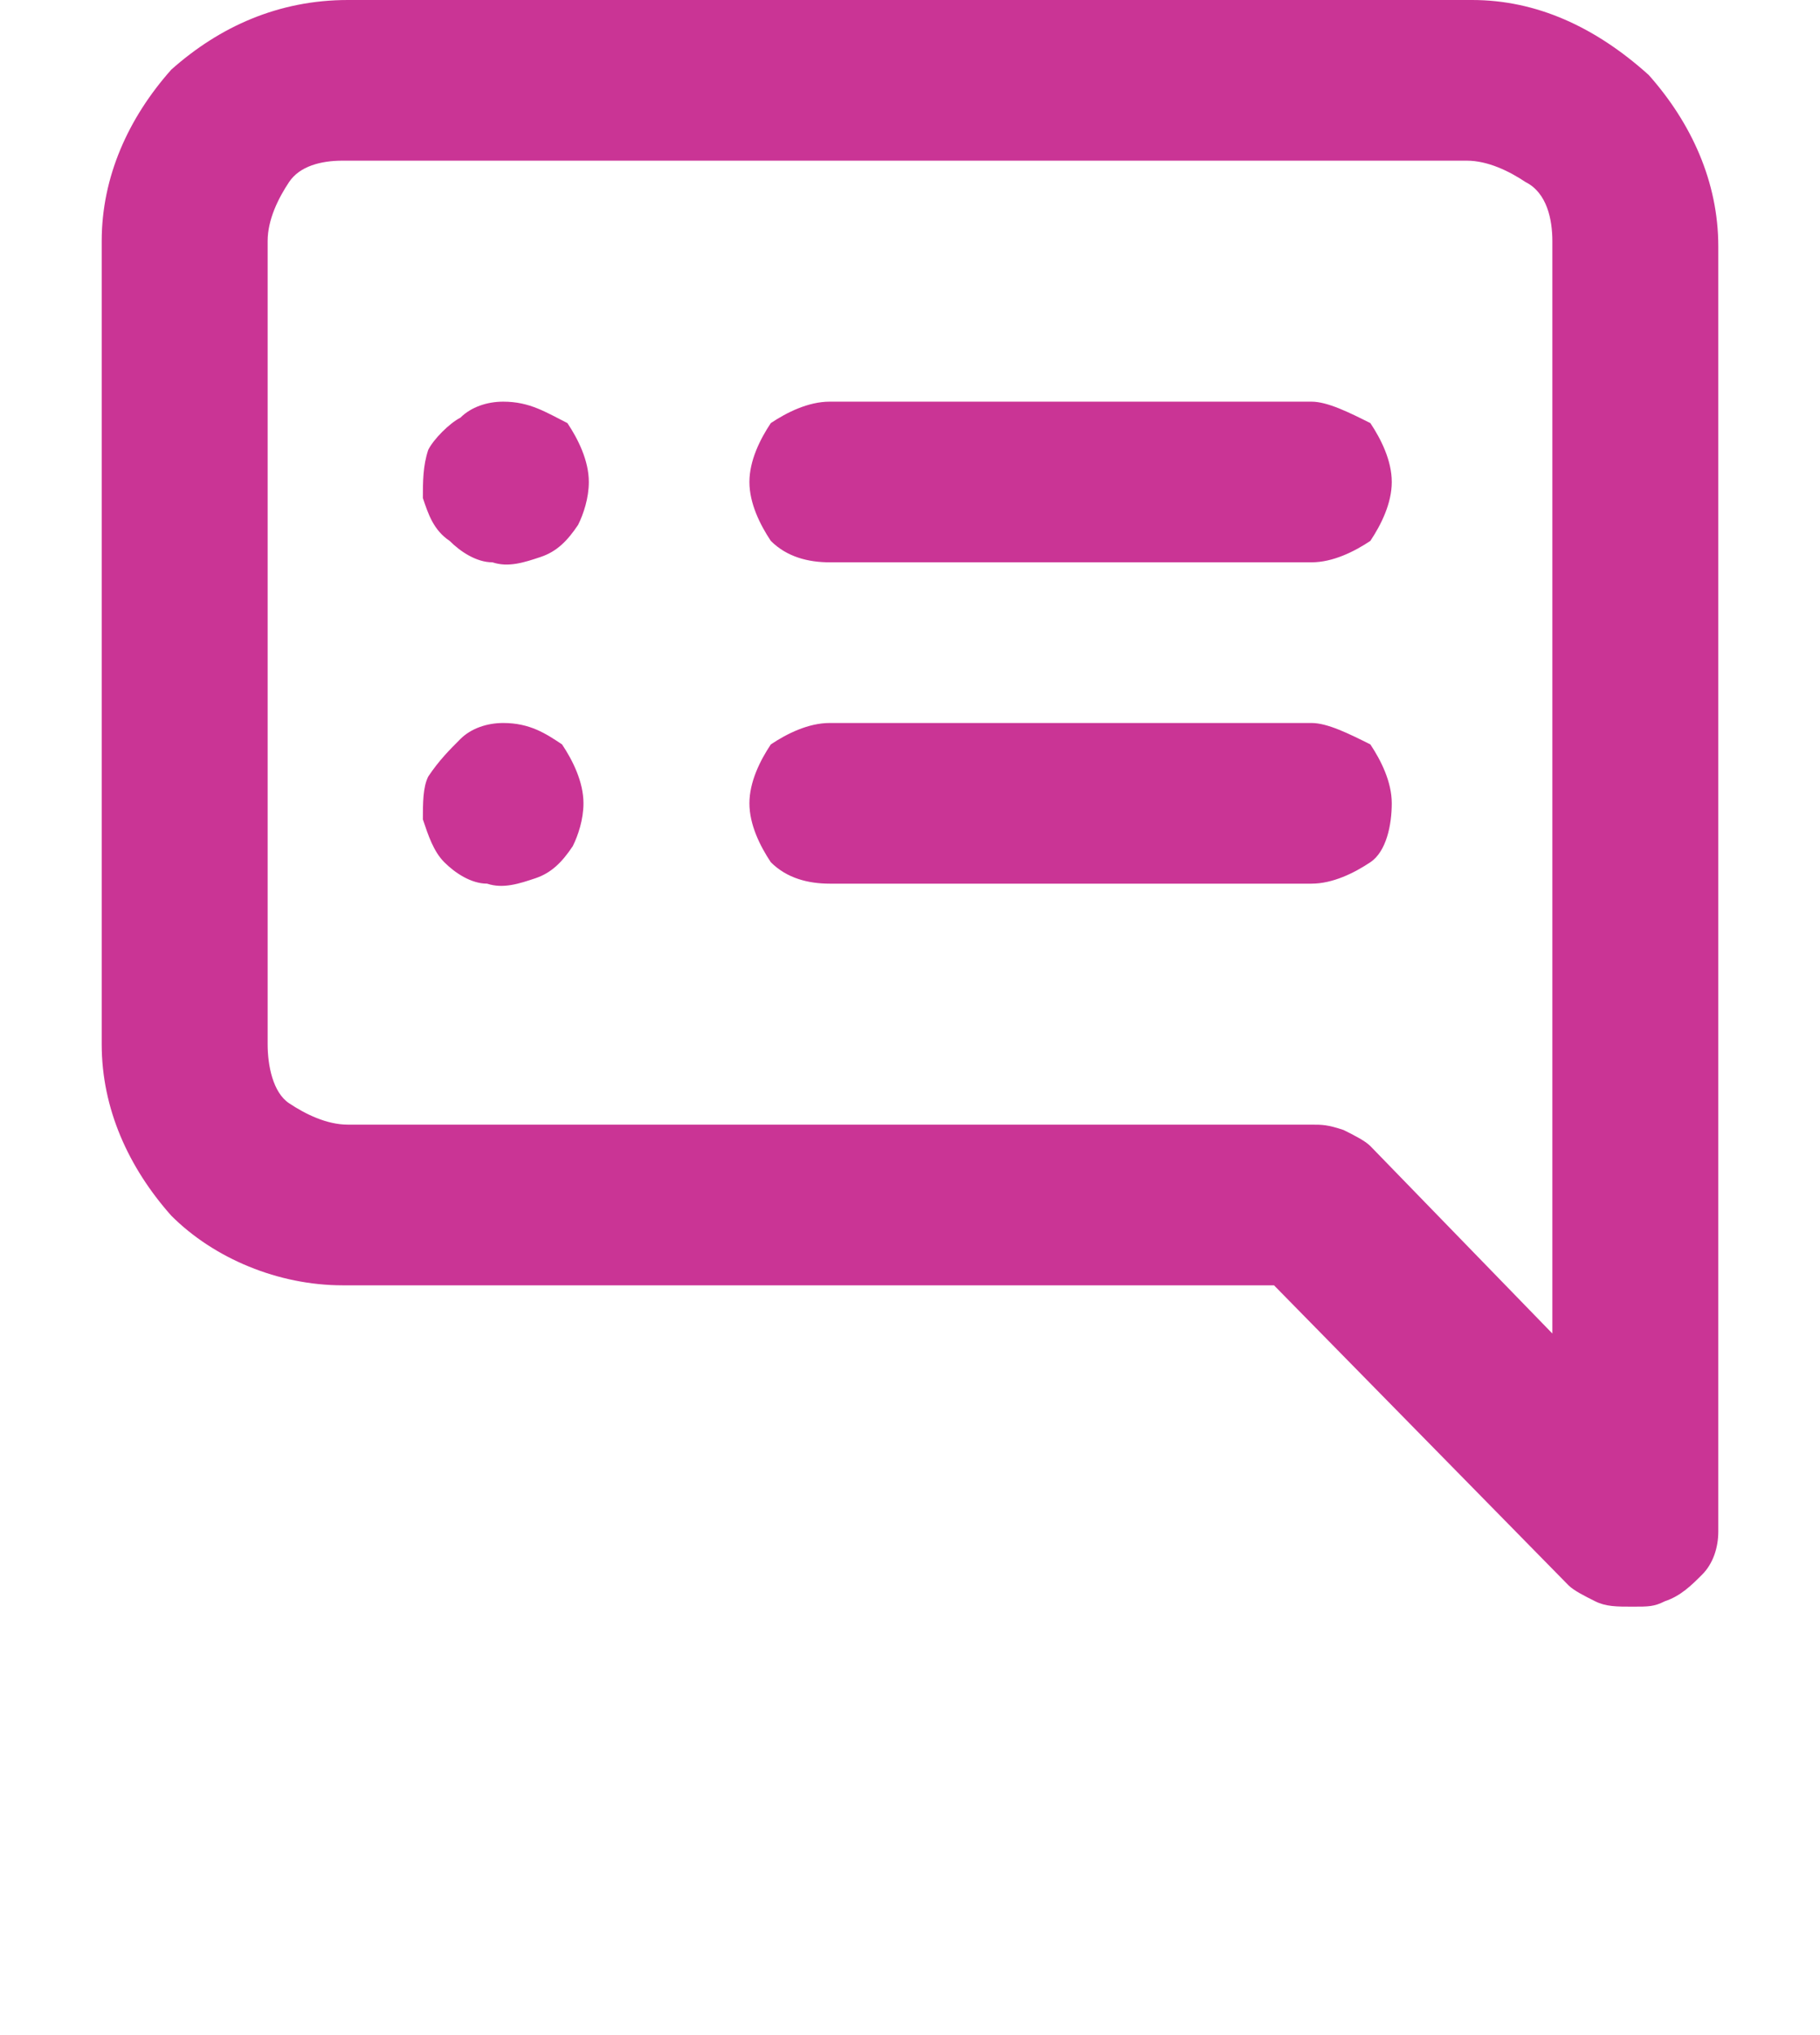 <?xml version="1.0" encoding="utf-8"?>
<!-- Generator: Adobe Illustrator 28.1.0, SVG Export Plug-In . SVG Version: 6.00 Build 0)  -->
<svg version="1.1" id="Layer_1" xmlns="http://www.w3.org/2000/svg" xmlns:xlink="http://www.w3.org/1999/xlink" x="0px" y="0px"
	 viewBox="0 0 34 38" style="enable-background:new 0 0 34 38;" xml:space="preserve">
<style type="text/css">
	.st0{fill:#CA3495;}
</style>
<g id="cutomer_stories_00000168101324772087769540000002175873895350716341_">
	<path class="st0" d="M9.4,7.5c-0.3,0-0.6,0.1-0.8,0.3C8.4,7.9,8.1,8.2,8,8.4C7.9,8.7,7.9,9,7.9,9.3C8,9.6,8.1,9.9,8.4,10.1
		c0.2,0.2,0.5,0.4,0.8,0.4c0.3,0.1,0.6,0,0.9-0.1s0.5-0.3,0.7-0.6C10.9,9.6,11,9.3,11,9c0-0.4-0.2-0.8-0.4-1.1
		C10.2,7.7,9.9,7.5,9.4,7.5z M9.4,13.5c-0.3,0-0.6,0.1-0.8,0.3S8.2,14.2,8,14.5c-0.1,0.2-0.1,0.5-0.1,0.8c0.1,0.3,0.2,0.6,0.4,0.8
		c0.2,0.2,0.5,0.4,0.8,0.4c0.3,0.1,0.6,0,0.9-0.1s0.5-0.3,0.7-0.6c0.1-0.2,0.2-0.5,0.2-0.8c0-0.4-0.2-0.8-0.4-1.1
		C10.2,13.7,9.9,13.5,9.4,13.5z M24.5,13.5h-9c-0.4,0-0.8,0.2-1.1,0.4C14.2,14.2,14,14.6,14,15s0.2,0.8,0.4,1.1
		c0.3,0.3,0.7,0.4,1.1,0.4h9c0.4,0,0.8-0.2,1.1-0.4c0.3-0.2,0.4-0.7,0.4-1.1s-0.2-0.8-0.4-1.1C25.2,13.7,24.8,13.5,24.5,13.5z
		 M24.5,7.5h-9c-0.4,0-0.8,0.2-1.1,0.4C14.2,8.2,14,8.6,14,9s0.2,0.8,0.4,1.1c0.3,0.3,0.7,0.4,1.1,0.4h9c0.4,0,0.8-0.2,1.1-0.4
		C25.8,9.8,26,9.4,26,9s-0.2-0.8-0.4-1.1C25.2,7.7,24.8,7.5,24.5,7.5z M27.5,0h-21C5.2,0,4.1,0.5,3.2,1.3c-0.8,0.9-1.3,2-1.3,3.2v15
		c0,1.2,0.5,2.3,1.3,3.2C4,23.5,5.2,24,6.4,24h17.4l5.5,5.6c0.1,0.1,0.3,0.2,0.5,0.3C30,30,30.2,30,30.5,30s0.4,0,0.6-0.1
		c0.3-0.1,0.5-0.3,0.7-0.5c0.2-0.2,0.3-0.5,0.3-0.8v-24c0-1.2-0.5-2.3-1.3-3.2C29.8,0.5,28.7,0,27.5,0z M29,24.9l-3.4-3.5
		c-0.1-0.1-0.3-0.2-0.5-0.3C24.8,21,24.7,21,24.5,21h-18c-0.4,0-0.8-0.2-1.1-0.4S5,19.9,5,19.5v-15c0-0.4,0.2-0.8,0.4-1.1S6,3,6.4,3
		h21c0.4,0,0.8,0.2,1.1,0.4C28.9,3.6,29,4.1,29,4.5V24.9z"/>
</g>
</svg>
